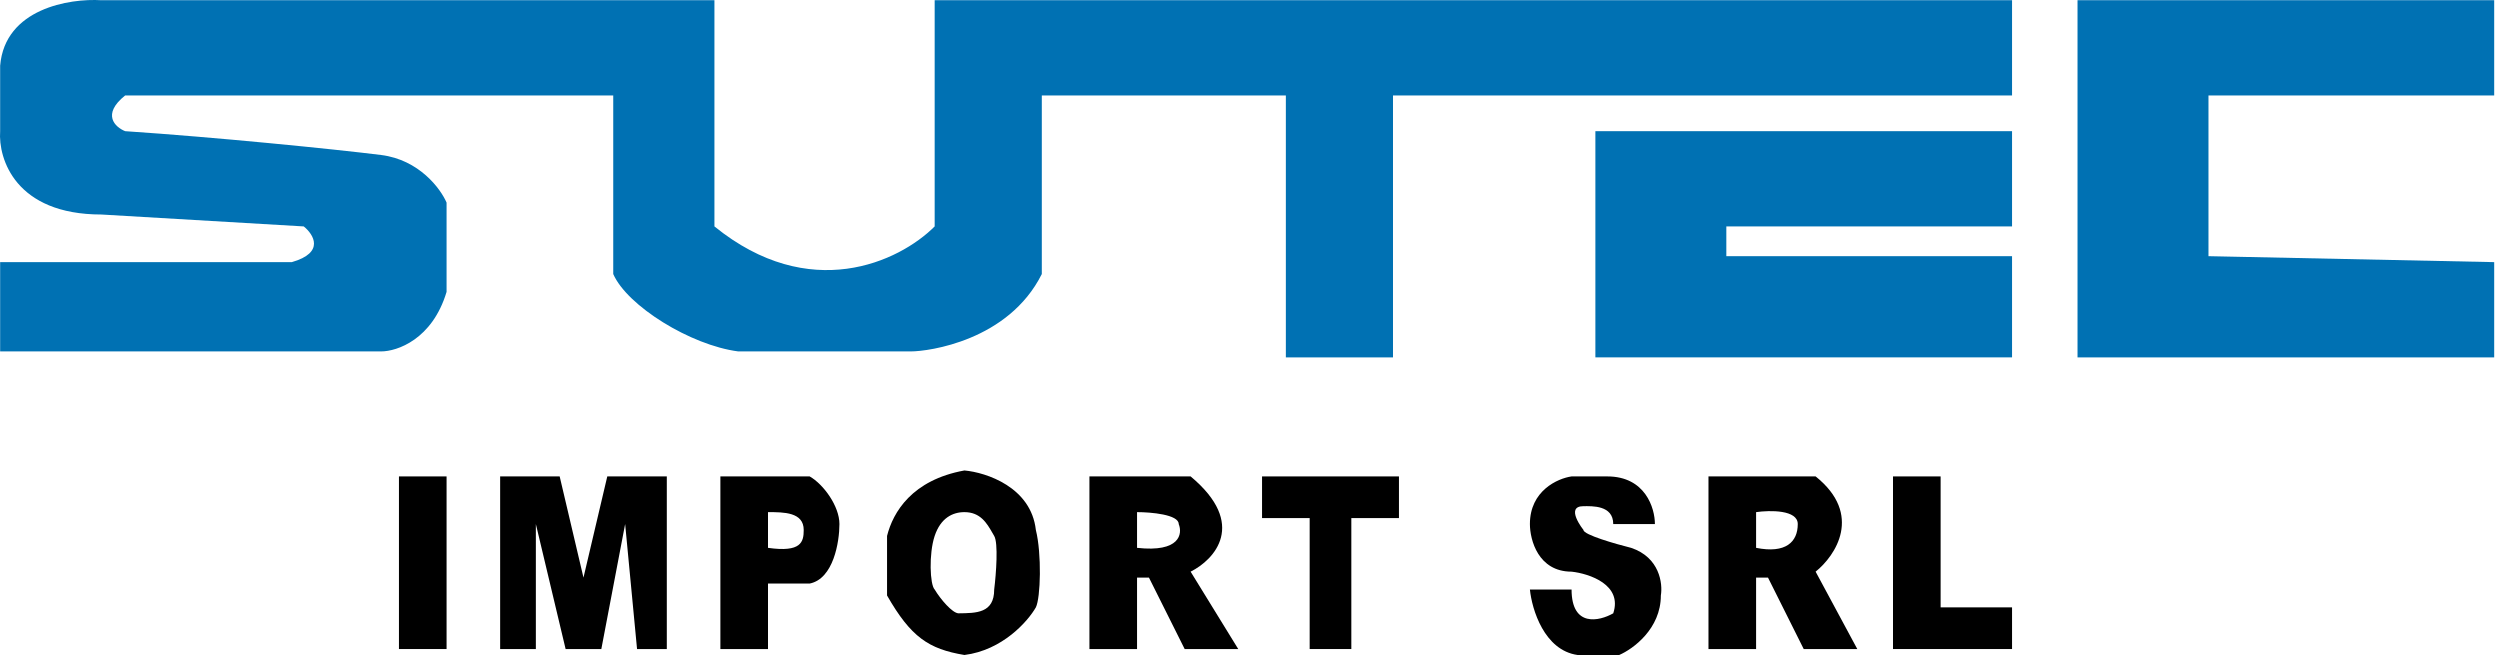 <svg width="210" height="56" viewBox="0 0 210 56" fill="none" xmlns="http://www.w3.org/2000/svg">
<path d="M0.012 29.519V22.019H24.512C27.312 21.219 26.346 19.686 25.512 19.019L8.512 18.019C1.312 18.019 -0.154 13.352 0.012 11.019V5.519C0.412 0.719 5.846 -0.148 8.512 0.019H60.012V19.019C68 25.5 75.512 22.019 78.512 19.019V0.019H169.012V8.019H117.012V30.019H108.012V8.019H87.512V23.019C84.712 28.619 78 29.519 76.512 29.519H62.012C58 29 52.679 25.686 51.512 23.019V8.019H10.512C8.512 9.619 9.679 10.685 10.512 11.019C18.012 11.519 28.012 12.519 32.012 13.019C35.212 13.419 37.012 15.852 37.512 17.019V24.519C36.312 28.519 33.346 29.519 32.012 29.519H0.012Z" fill="#0071B3"/>
<path d="M169.012 11.019H134.012V30.019H169.012V21.519H145.012V19.019H169.012V11.019Z" fill="#0071B3"/>
<path d="M209.512 0.019H174.512V30.019H209.512V22.019L185.512 21.519V8.019H209.512V0.019Z" fill="#0071B3"/>
<path d="M37.512 40.019H33.512V54.519H37.512V40.019Z" fill="black"/>
<path d="M42.012 54.519V40.019H47.012L49.012 48.519L51.012 40.019H56.012V54.519H53.512L52.512 44.019L50.512 54.519H47.512L45.012 44.019V54.519H42.012Z" fill="black"/>
<path d="M113.512 54.519H110.012V43.519H106.012V40.019H117.512V43.519H113.512V54.519Z" fill="black"/>
<path d="M139.012 44.019H135.512C135.512 42.419 133.722 42.519 133.012 42.519C131.412 42.519 133.012 44.519 133.012 44.519C133.012 44.919 135.679 45.685 137.012 46.019C139.412 46.819 139.679 49.019 139.512 50.019C139.512 52.819 137.179 54.519 136.012 55.019H132.512C129.712 54.619 128.679 51.185 128.512 49.519H132.012C132.012 52.719 134.346 52.185 135.512 51.519C136.312 49.119 133.512 48.185 132.012 48.019C129.212 48.019 128.512 45.352 128.512 44.019C128.512 41.219 130.846 40.185 132.012 40.019H135.012C138.212 40.019 139.012 42.685 139.012 44.019Z" fill="black"/>
<path d="M159.012 54.519V40.019H163.012V51.019H169.012V54.519H159.012Z" fill="black"/>
<path fill-rule="evenodd" clip-rule="evenodd" d="M60.512 54.519V40.019H68.012C69.179 40.685 70.512 42.519 70.512 44.019C70.512 45.519 70.012 48.619 68.012 49.019H64.512V54.519H60.512ZM67.512 44.519C67.512 43.019 65.846 43.019 64.512 43.019V44.519V46.019C67.312 46.419 67.512 45.519 67.512 44.519Z" fill="black"/>
<path fill-rule="evenodd" clip-rule="evenodd" d="M81.012 55.019C78.012 54.519 76.512 53.519 74.512 50.019V47.519V45.019C75.012 43.019 76.612 40.319 81.012 39.519C82.846 39.685 86.612 40.919 87.012 44.519C87.512 46.519 87.412 50.219 87.012 51.019C86.346 52.185 84.212 54.619 81.012 55.019ZM78.512 49.519C78.112 49.119 78.012 46.519 78.512 45.019C79.012 43.519 80.012 43.019 81.012 43.019C82.358 43.019 82.899 43.957 83.357 44.752C83.409 44.843 83.461 44.933 83.512 45.019C83.864 45.604 83.679 48.185 83.512 49.519C83.512 51.519 82 51.5 80.512 51.519C80 51.5 79.012 50.352 78.512 49.519Z" fill="black"/>
<path fill-rule="evenodd" clip-rule="evenodd" d="M91.512 54.519H95.512V48.519H96.512L98.012 51.519L99.512 54.519H104.012L100.012 48.019C102.012 47.019 104.812 44.019 100.012 40.019H91.512V54.519ZM95.512 43.019V46.019C99.112 46.419 99.346 44.852 99.012 44.019C99.012 43.219 96.679 43.019 95.512 43.019Z" fill="black"/>
<path fill-rule="evenodd" clip-rule="evenodd" d="M143.512 54.519H147.512V48.519H148.512L151.512 54.519H156.012L152.512 48.019C154.179 46.685 156.512 43.219 152.512 40.019H143.512V54.519ZM147.512 43.019V46.019C150.012 46.519 151.012 45.519 151.012 44.019C151.012 42.819 148.679 42.852 147.512 43.019Z" fill="black"/>
</svg>
